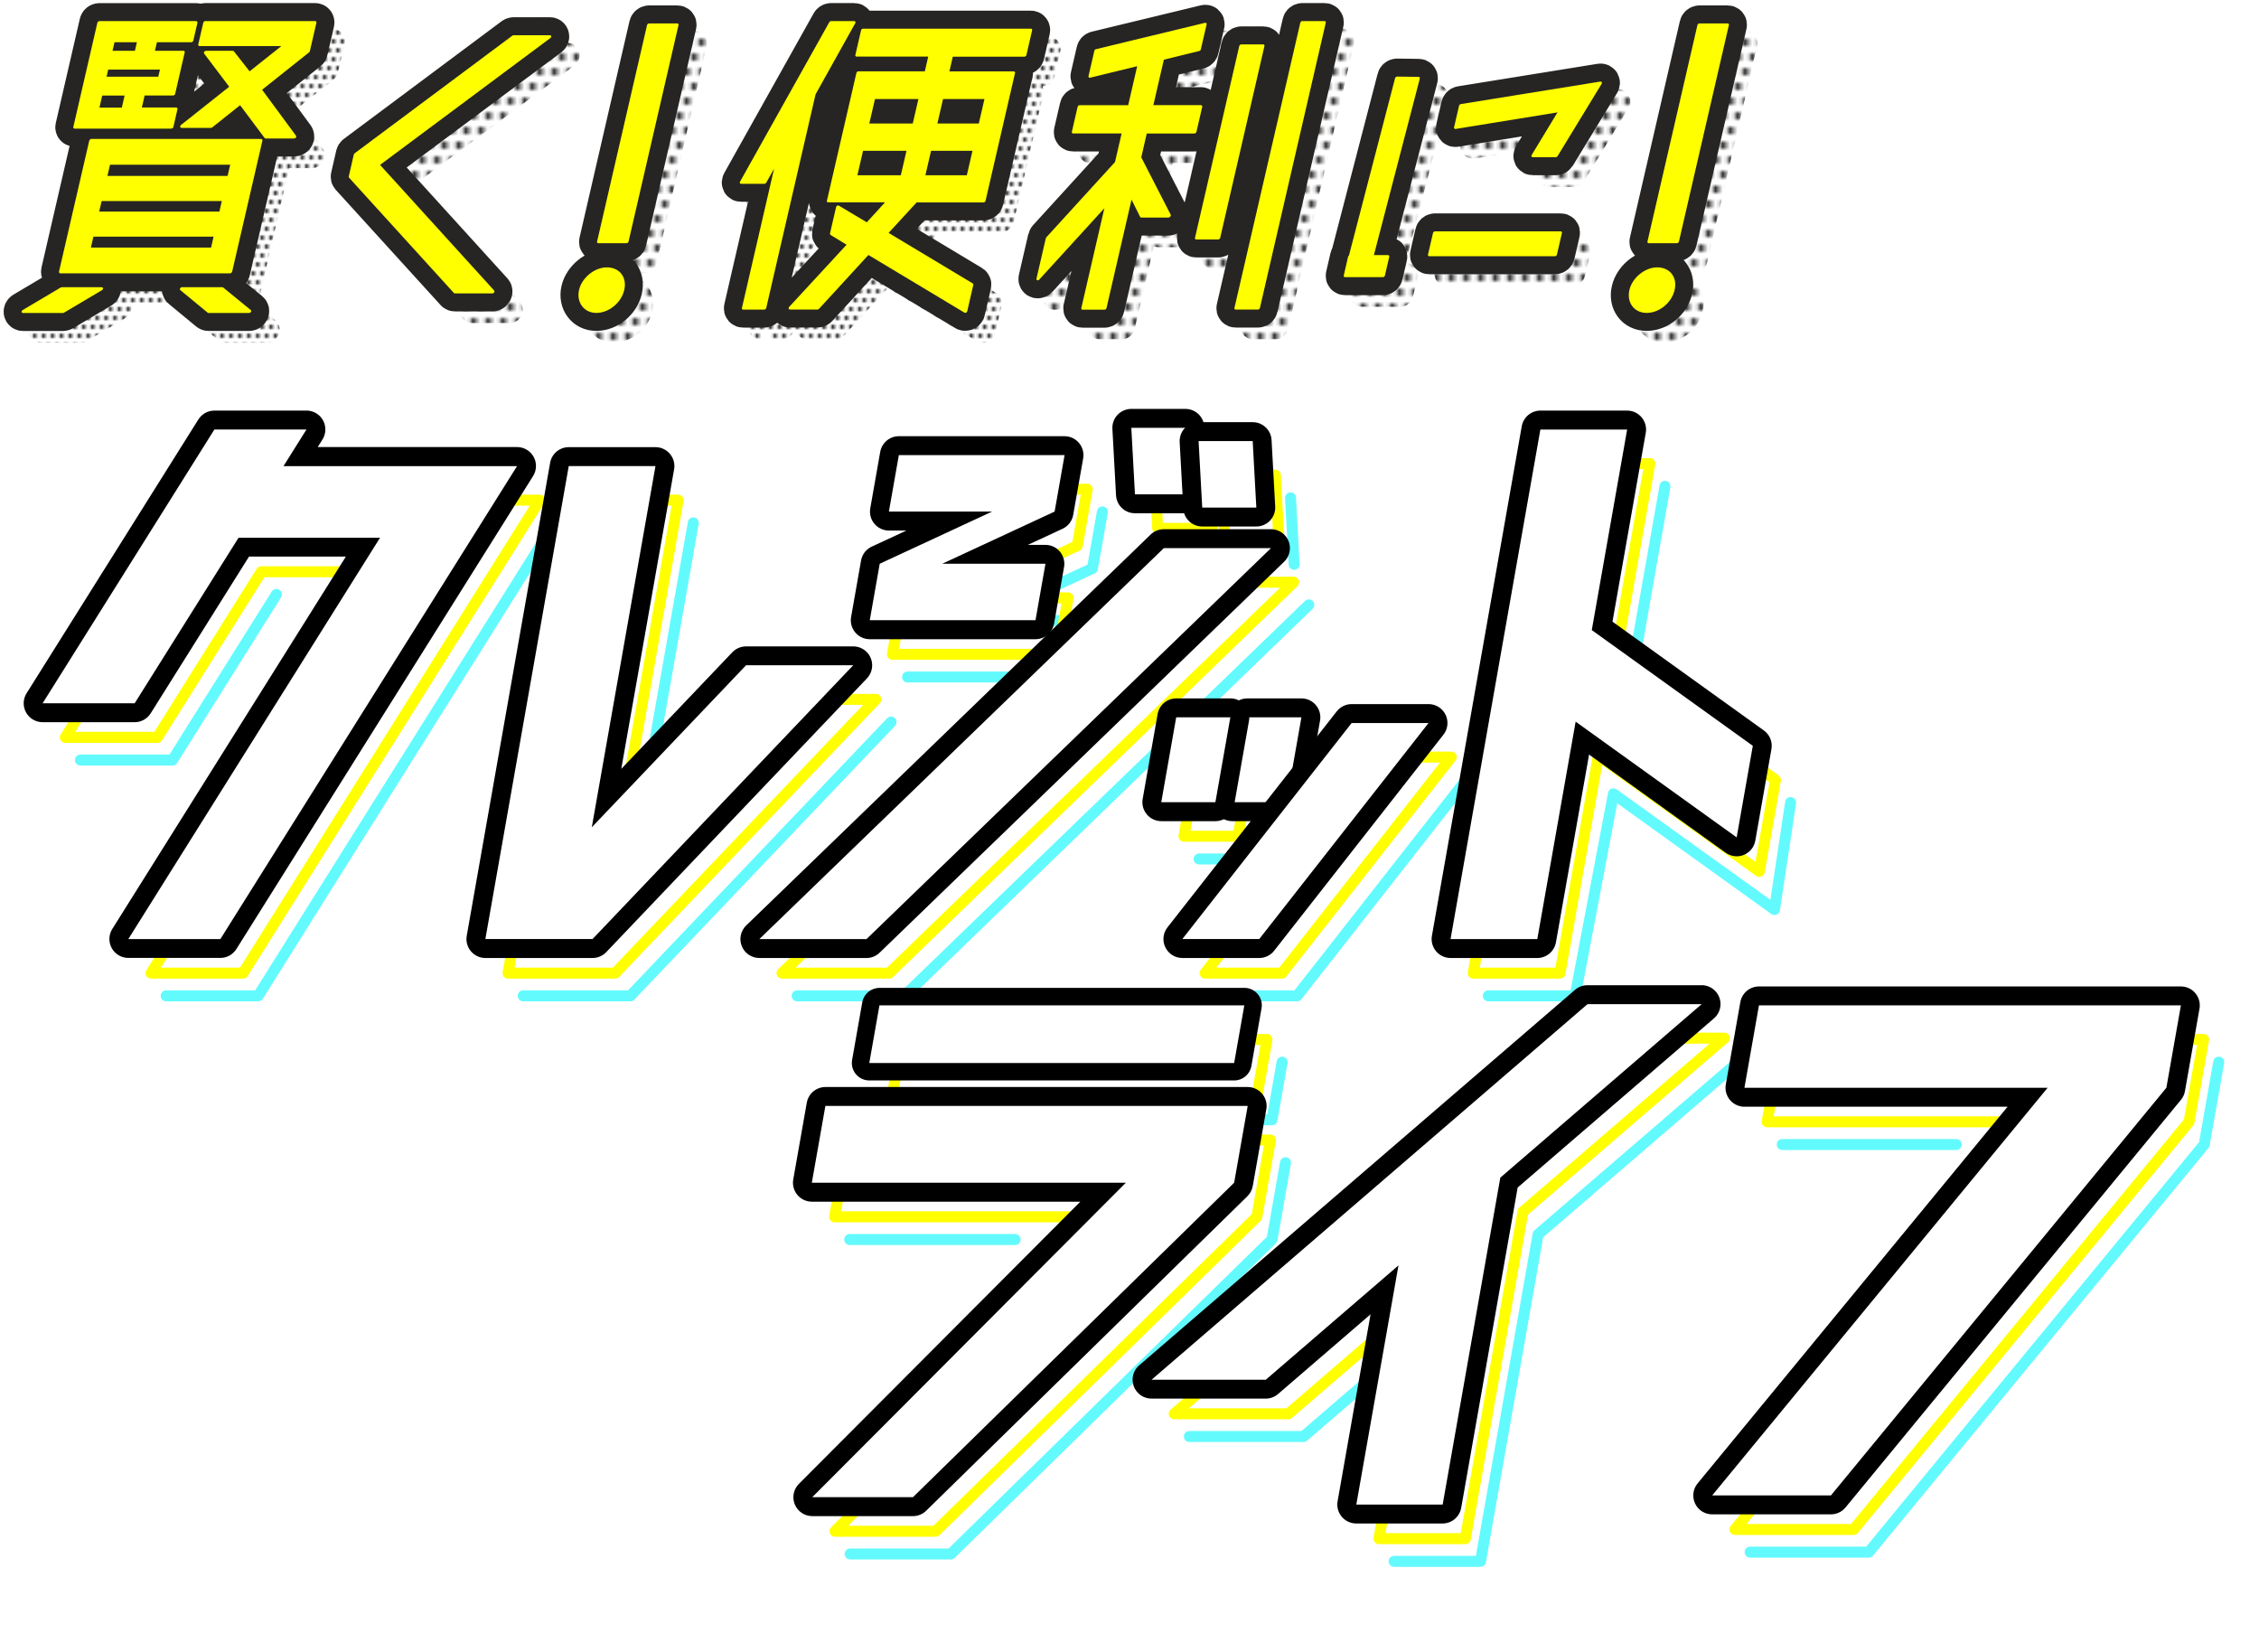 <?xml version="1.0" encoding="UTF-8"?><svg id="_レイヤー_1" xmlns="http://www.w3.org/2000/svg" xmlns:xlink="http://www.w3.org/1999/xlink" viewBox="0 0 547 400"><defs><style>.cls-1,.cls-2,.cls-3,.cls-4,.cls-5,.cls-6,.cls-7,.cls-8,.cls-9,.cls-10,.cls-11,.cls-12,.cls-13,.cls-14,.cls-15,.cls-16{stroke-width:0px;}.cls-1,.cls-17,.cls-18,.cls-19,.cls-20{fill:none;}.cls-2{fill:url(#_新規パターン);}.cls-3{fill:#ff0;}.cls-17{stroke:#ff0;}.cls-17,.cls-18,.cls-19,.cls-20{stroke-linecap:round;stroke-linejoin:round;}.cls-17,.cls-19{stroke-width:2.66px;}.cls-4{fill:url(#_新規パターン-11);}.cls-5{fill:url(#_新規パターン-12);}.cls-6{fill:url(#_新規パターン-10);}.cls-7{fill:url(#_新規パターン-8);}.cls-8{fill:url(#_新規パターン-6);}.cls-9{fill:url(#_新規パターン-3);}.cls-10{fill:url(#_新規パターン-2);}.cls-11{fill:url(#_新規パターン-9);}.cls-12{fill:url(#_新規パターン-7);}.cls-13{fill:url(#_新規パターン-4);}.cls-14{fill:url(#_新規パターン-5);}.cls-18{stroke:#262524;stroke-width:8.71px;}.cls-15{fill:#000;}.cls-19{stroke:#63fafe;}.cls-20{stroke:#252525;stroke-dasharray:0 0 0 4;stroke-width:2px;}.cls-16{fill:#fff;}</style><pattern id="_新規パターン" x="0" y="0" width="684" height="40" patternTransform="translate(-5538.85 -4005.43) scale(.54)" patternUnits="userSpaceOnUse" viewBox="0 0 684 40"><rect class="cls-1" width="684" height="40"/><line class="cls-20" x1="344.66" y1="40" x2="1023.34" y2="40"/><line class="cls-20" x1="-339.34" y1="40" x2="339.34" y2="40"/><line class="cls-20" x1="2.66" y1="36" x2="681.34" y2="36"/><line class="cls-20" x1="344.66" y1="32" x2="1023.34" y2="32"/><line class="cls-20" x1="-339.34" y1="32" x2="339.34" y2="32"/><line class="cls-20" x1="2.66" y1="28" x2="681.34" y2="28"/><line class="cls-20" x1="344.66" y1="24" x2="1023.34" y2="24"/><line class="cls-20" x1="-339.34" y1="24" x2="339.34" y2="24"/><line class="cls-20" x1="2.66" y1="20" x2="681.34" y2="20"/><line class="cls-20" x1="344.66" y1="16" x2="1023.34" y2="16"/><line class="cls-20" x1="-339.34" y1="16" x2="339.34" y2="16"/><line class="cls-20" x1="2.66" y1="12" x2="681.34" y2="12"/><line class="cls-20" x1="344.66" y1="8" x2="1023.34" y2="8"/><line class="cls-20" x1="-339.34" y1="8" x2="339.34" y2="8"/><line class="cls-20" x1="2.66" y1="4" x2="681.34" y2="4"/><line class="cls-20" x1="344.66" y1="0" x2="1023.34" y2="0"/><line class="cls-20" x1="-339.34" y1="0" x2="339.34" y2="0"/></pattern><pattern id="_新規パターン-2" patternTransform="translate(-2794.38 -1310.52) scale(.89)" xlink:href="#_新規パターン"/><pattern id="_新規パターン-3" patternTransform="translate(-2794.38 -1310.52) scale(.89)" xlink:href="#_新規パターン"/><pattern id="_新規パターン-4" patternTransform="translate(-2794.38 -1310.52) scale(.89)" xlink:href="#_新規パターン"/><pattern id="_新規パターン-5" patternTransform="translate(-2794.38 -1310.52) scale(.89)" xlink:href="#_新規パターン"/><pattern id="_新規パターン-6" patternTransform="translate(-2794.38 -1310.52) scale(.89)" xlink:href="#_新規パターン"/><pattern id="_新規パターン-7" patternTransform="translate(-2794.38 -1310.52) scale(.89)" xlink:href="#_新規パターン"/><pattern id="_新規パターン-8" patternTransform="translate(-2794.38 -1310.52) scale(.89)" xlink:href="#_新規パターン"/><pattern id="_新規パターン-9" patternTransform="translate(-2794.38 -1310.52) scale(.89)" xlink:href="#_新規パターン"/><pattern id="_新規パターン-10" patternTransform="translate(-2794.38 -1310.52) scale(.89)" xlink:href="#_新規パターン"/><pattern id="_新規パターン-11" patternTransform="translate(-2794.38 -1310.52) scale(.89)" xlink:href="#_新規パターン"/><pattern id="_新規パターン-12" patternTransform="translate(-2794.38 -1310.52) scale(.89)" xlink:href="#_新規パターン"/></defs><path class="cls-2" d="M80.49,6.96h-26.55c-.4,0-.78.08-1.14.22-.35-.13-.72-.22-1.1-.22h-23.39c-1.47,0-2.78,1.03-3.1,2.46l-5.83,25.27c-.21.9,0,1.82.56,2.53.57.71,1.43,1.12,2.36,1.12h.85l-7.22,31.29c-.21.93,0,1.88.57,2.61.04.06.1.1.15.15l-8.28,4.91c-1.08.64-1.68,1.84-1.54,3.05.18,1.49,1.46,2.61,2.98,2.61h9.66c.57,0,1.13-.15,1.62-.45l9.19-5.45c1.08-.64,1.68-1.84,1.54-3.05-.03-.23-.09-.44-.16-.65h13.71c-.51,1.21-.2,2.62.83,3.46l6.6,5.45c.54.44,1.22.69,1.93.69h9.81c1.13,0,2.19-.61,2.76-1.59.75-1.29.47-2.91-.67-3.84l-5.44-4.44c.91-.4,1.63-1.22,1.87-2.25l6.95-30.11h5.42c1.05,0,2.04-.52,2.64-1.4.74-1.08.73-2.49-.03-3.52l-6.68-9.06,9.36-7.46c.56-.45.96-1.07,1.12-1.76l1.59-6.89c.21-.9,0-1.82-.57-2.54-.57-.71-1.43-1.12-2.35-1.12ZM49.22,29.03c-.1-.13-.21-.24-.32-.35.14-.25.25-.53.32-.83l2.1-9.1c.06.1.11.21.18.31l4.52,5.98-6.29,4.99c-.11-.36-.27-.7-.51-1.01ZM61.86,33.77l1.29,1.73h-3.46l2.17-1.73Z"/><path class="cls-10" d="M137.38,10.38h-8.8c-.67,0-1.33.22-1.88.63l-38.2,28.49c-.61.45-1.03,1.1-1.2,1.83l-1.22,5.3c-.22.96.04,1.97.69,2.68l25.39,27.92c.56.61,1.36.97,2.2.97h9.08c1.09,0,2.12-.59,2.7-1.53.71-1.17.58-2.62-.31-3.61l-25.65-28.23,38.9-28.97c.94-.7,1.42-1.84,1.24-2.97-.22-1.45-1.46-2.51-2.94-2.51Z"/><path class="cls-9" d="M168.21,7.52h-6.83c-1.45,0-2.75,1.03-3.08,2.46l-12.1,52.43c-.21.9,0,1.82.56,2.54.56.71,1.41,1.12,2.33,1.12h6.83c1.45,0,2.75-1.03,3.08-2.46l12.1-52.43c.21-.9,0-1.82-.56-2.54-.56-.71-1.41-1.12-2.33-1.12Z"/><path class="cls-13" d="M151.16,66.59c-4.18,0-8.37,3.38-9.32,7.53-.53,2.3-.07,4.59,1.27,6.27,1.29,1.62,3.3,2.55,5.51,2.55,4.33,0,8.34-3.28,9.35-7.62.52-2.26.06-4.51-1.26-6.17-1.29-1.63-3.31-2.56-5.54-2.56Z"/><path class="cls-14" d="M405.49,66.59c-4.18,0-8.37,3.38-9.32,7.53-.53,2.3-.07,4.59,1.27,6.27,1.29,1.62,3.3,2.55,5.51,2.55,4.32,0,8.34-3.28,9.35-7.62.52-2.26.06-4.51-1.26-6.17-1.29-1.63-3.31-2.56-5.54-2.56Z"/><path class="cls-8" d="M424.88,8.63c-.56-.71-1.41-1.12-2.33-1.12h-6.83c-1.45,0-2.75,1.03-3.08,2.45l-12.1,52.43c-.21.9,0,1.82.56,2.54.56.71,1.41,1.12,2.33,1.12h6.83c1.45,0,2.75-1.03,3.08-2.45l12.1-52.43c.21-.9,0-1.82-.56-2.54Z"/><path class="cls-2" d="M252.41,20.9c1.39-.06,2.62-1.08,2.93-2.45l1.38-5.98c.21-.9,0-1.82-.56-2.54-.56-.71-1.41-1.12-2.33-1.12h-40.03c-.03-.07-.04-.14-.07-.21-.5-1.02-1.52-1.65-2.67-1.65h-5.59c-1.14,0-2.19.62-2.76,1.63l-21.62,38.62c-.49.88-.53,1.94-.09,2.83.5,1.02,1.52,1.65,2.67,1.65h3.8l-6.19,26.81c-.21.9,0,1.82.56,2.54.56.71,1.41,1.12,2.33,1.12h5.1c1.45,0,2.75-1.03,3.08-2.46l.17-.72c-.03.35,0,.71.11,1.06.37,1.27,1.52,2.12,2.85,2.12h6.7c.87,0,1.72-.38,2.32-1.03l10.49-11.44,21.41,12.86c.46.28,1,.42,1.54.42.5,0,1.01-.13,1.46-.36.82-.44,1.41-1.2,1.62-2.09l1.47-6.38c.29-1.27-.25-2.57-1.35-3.23l-17.58-10.56,3.79-4.12h15.03c1.45,0,2.75-1.03,3.08-2.46l7.14-30.94c.15-.65.08-1.32-.18-1.91ZM218.06,31.76l.14-.6h5.06l-.14.6h-5.06ZM220.37,43.68l-.14.6h-5.06l.14-.6h5.06ZM236.36,43.68l-.14.6h-4.57l.14-.6h4.57ZM239.25,31.16l-.14.6h-4.57l.14-.6h4.57ZM192.73,78.02l11.47-49.69,4.92-8.83c.06.09.11.2.18.28.13.16.27.3.42.43-.35.39-.61.87-.73,1.4l-7.14,30.94c-.21.9,0,1.82.56,2.54.33.41.75.72,1.22.91l-1.03,4.47c-.29,1.26.24,2.55,1.33,3.21l1.12.68-11.71,12.69c-.26.29-.47.61-.61.96Z"/><path class="cls-12" d="M327.27,8.07c-.56-.71-1.41-1.12-2.33-1.12h-5.38c-1.45,0-2.75,1.03-3.08,2.46l-15.95,69.07c-.21.9,0,1.82.56,2.54.56.71,1.41,1.12,2.33,1.12h5.38c1.45,0,2.75-1.03,3.08-2.45l15.95-69.07c.21-.9,0-1.82-.56-2.54Z"/><path class="cls-7" d="M283.39,42.25l.64-2.77h9.43c1.45,0,2.75-1.03,3.08-2.46l1.4-6.06c.21-.9,0-1.82-.56-2.54-.56-.71-1.41-1.12-2.33-1.12h-8.2l1.42-6.16,6.98-1.71c1.15-.28,2.07-1.21,2.34-2.36l1.4-6.06c.24-1.03-.08-2.12-.84-2.84-.55-.52-1.28-.81-2.05-.81-.24,0-.48.03-.72.09l-26.4,6.38c-1.16.28-2.08,1.21-2.35,2.37l-1.42,6.14c-.24,1.04.09,2.13.85,2.85.55.52,1.27.8,2.04.8.25,0,.49-.03.74-.09l7.19-1.76-.73,3.17h-9.64c-1.45,0-2.75,1.03-3.08,2.45l-1.4,6.06c-.21.9,0,1.82.56,2.54.56.71,1.41,1.12,2.33,1.12h8.41l-.69,2.98-16.17,17.72c-.37.4-.62.89-.75,1.41l-2.26,9.78c-.35,1.51.49,3.01,1.94,3.5.31.1.63.15.95.15.88,0,1.73-.38,2.33-1.04l8.93-9.79-3.3,14.28c-.21.9,0,1.82.56,2.54.56.71,1.41,1.12,2.33,1.12h5.31c1.45,0,2.75-1.03,3.08-2.45l4.64-20.09c.37.16.78.25,1.2.25h6.56c.78,0,1.53-.29,2.12-.83l.09-.08c1.04-.95,1.33-2.46.71-3.68l-6.68-13.01Z"/><path class="cls-11" d="M302.26,62.72l10.72-46.45c.21-.9,0-1.82-.56-2.54-.56-.71-1.41-1.12-2.33-1.12h-5.31c-1.45,0-2.75,1.03-3.08,2.45l-10.72,46.45c-.21.9,0,1.82.56,2.54.56.71,1.41,1.12,2.33,1.12h5.31c1.45,0,2.75-1.03,3.08-2.45Z"/><path class="cls-6" d="M391.79,21.6c-.16,0-.32.01-.48.04l-33.8,5.45c-1.26.2-2.3,1.17-2.59,2.41l-1.21,5.24c-.23.99.05,2.01.74,2.73.56.58,1.34.92,2.16.92.16,0,.33-.01.49-.04l19-3.08-3.27,5.39c-.53.88-.6,1.94-.18,2.85.48,1.05,1.54,1.72,2.7,1.72h5.59c1.09,0,2.12-.59,2.7-1.53l10.68-17.52c.59-.97.61-2.17.04-3.13-.53-.89-1.51-1.45-2.56-1.45Z"/><path class="cls-4" d="M340.34,63.62l10.26-39.43c.23-.88.06-1.79-.47-2.52-.54-.75-1.43-1.21-2.37-1.22l-5.22-.07h-.02s-.02,0-.02,0h0c-1.41,0-2.7,1-3.06,2.37l-11.03,42.4c-.17.28-.29.59-.37.91l-1.05,4.55c-.21.9,0,1.82.56,2.54.56.71,1.41,1.12,2.33,1.12h9.18c1.45,0,2.75-1.03,3.08-2.46l1.05-4.55c.21-.9,0-1.83-.56-2.54-.56-.7-1.39-1.11-2.3-1.11Z"/><path class="cls-5" d="M382.12,57.87h-30.43c-1.45,0-2.75,1.03-3.08,2.45l-1.21,5.24c-.21.9,0,1.82.56,2.54.56.71,1.41,1.11,2.33,1.11h30.43c1.45,0,2.75-1.03,3.08-2.46l1.21-5.23c.21-.9,0-1.82-.56-2.54-.56-.71-1.41-1.12-2.33-1.12Z"/><path class="cls-18" d="M71.67,32.86c.09.12.08.29-.02.44-.1.15-.28.24-.44.24h-6.85c-.12,0-.22-.05-.28-.13l-5.94-7.94-6.74,5.37c-.1.08-.22.12-.33.12h-7.11c-.17,0-.3-.1-.33-.25-.03-.15.04-.32.19-.44l11.68-9.27-6.06-8.02c-.09-.12-.08-.29.02-.44.1-.15.28-.24.44-.24h6.46c.12,0,.22.05.28.13l3.8,4.84,7.69-6.11h-19.79c-.23,0-.38-.18-.33-.41l1.21-5.24c.05-.22.28-.41.52-.41h26.55c.23,0,.38.18.33.41l-1.59,6.89c-.02.11-.09.21-.19.28l-11.37,9.05,8.2,11.12ZM17.75,30.77l5.83-25.27c.05-.22.28-.39.51-.39h23.39c.23,0,.38.18.33.39l-1,4.33c-.05.22-.28.39-.51.39h-8.3l-.48,2.07h6.88c.23,0,.38.18.33.39l-2.32,10.05c-.05.22-.28.39-.51.39h-6.88l-.67,2.91h8.3c.23,0,.38.18.33.39l-1,4.33c-.05.22-.28.39-.51.39h-23.39c-.23,0-.38-.18-.33-.39ZM24.75,23.14l-.67,2.91h5.42l.67-2.91h-5.42ZM32.67,12.29l.48-2.07h-5.42l-.48,2.07h5.42ZM26.2,16.85l-.4,1.72h12.53l.4-1.72h-12.53ZM22.12,33.64h41.1c.23,0,.37.21.31.47l-7.3,31.6c-.06.26-.3.47-.53.47H14.61c-.23,0-.37-.21-.31-.47l7.3-31.6c.06-.26.3-.47.53-.47ZM22.62,57.3l-.61,2.63h29.1l.61-2.63h-29.1ZM24.61,48.68l-.59,2.55h29.1l.59-2.55h-29.1ZM26.64,39.88l-.63,2.71h29.1l.63-2.71h-29.1ZM24.61,69.54h-9.66c-.09,0-.18.03-.27.08l-9.19,5.45c-.17.1-.27.28-.25.44.02.16.16.27.34.27h9.66c.09,0,.18-.03.27-.08l9.19-5.45c.17-.1.27-.28.25-.44-.02-.16-.16-.27-.34-.27ZM54.04,69.61c-.06-.05-.14-.08-.23-.08h-9.73c-.18,0-.37.11-.46.27-.09.16-.08.34.05.44l6.6,5.45c.06.05.14.08.23.08h9.81c.18,0,.37-.11.46-.27.09-.16.07-.34-.05-.44l-6.68-5.45ZM92.02,39.93l41.25-30.72c.15-.11.23-.28.2-.43s-.15-.25-.31-.25h-8.8c-.1,0-.2.04-.29.1l-38.2,28.49c-.1.07-.17.18-.2.29l-1.22,5.31c-.03.11,0,.22.07.3l25.39,27.92c.06.06.14.1.24.1h9.08c.16,0,.33-.1.43-.26.09-.15.09-.33,0-.44l-27.62-30.4ZM144.88,58.88h6.83c.22,0,.44-.18.49-.39l12.1-52.43c.05-.22-.09-.39-.3-.39h-6.83c-.22,0-.44.18-.49.39l-12.1,52.43c-.05.22.09.39.3.39ZM146.94,64.73c-2.97,0-6.05,2.51-6.73,5.47s1.17,5.56,4.19,5.56,6.04-2.44,6.76-5.56-1.19-5.47-4.21-5.47ZM401.28,64.73c-2.97,0-6.05,2.51-6.73,5.47-.71,3.07,1.17,5.56,4.19,5.56s6.04-2.44,6.76-5.56-1.19-5.47-4.21-5.47ZM399.22,58.88h6.83c.22,0,.44-.18.49-.39l12.1-52.43c.05-.22-.09-.39-.3-.39h-6.83c-.22,0-.44.18-.49.39l-12.1,52.43c-.05.22.09.39.3.39ZM249.92,7.35l-1.38,5.98c-.05.22-.27.39-.49.39h-17.34l-.82,3.57h15.59c.22,0,.35.18.3.39l-7.14,30.94c-.05.22-.27.39-.49.39h-16.2l-6.78,7.38,20.38,12.23c.11.07.16.2.13.35l-1.47,6.38c-.03.14-.13.27-.27.34-.07.04-.15.06-.22.06-.06,0-.12-.02-.17-.05l-23.27-13.97-11.96,13.04c-.1.11-.23.17-.36.17h-6.7c-.15,0-.26-.08-.3-.21-.04-.13,0-.29.12-.41l13.91-15.07-3.88-2.38c-.11-.07-.16-.2-.13-.35l1.47-6.38c.03-.14.13-.27.27-.34.07-.04.15-.06.22-.06.06,0,.12.01.17.04l6.78,4.04,4.41-4.83h-13.77c-.22,0-.35-.18-.3-.39l7.14-30.94c.05-.22.27-.39.49-.39h16.08l.82-3.57h-17.34c-.22,0-.35-.18-.3-.39l1.38-5.98c.05-.22.27-.39.49-.39h40.63c.22,0,.35.18.3.39ZM225.45,36.51l-1.37,5.92h10.03l1.37-5.92h-10.03ZM228.35,23.98l-1.37,5.92h10.03l1.37-5.92h-10.03ZM221.02,29.9l1.37-5.92h-10.52l-1.37,5.92h10.52ZM208.98,36.51l-1.37,5.92h10.52l1.37-5.92h-10.52ZM207.12,5.26c-.05-.1-.16-.16-.28-.16h-5.59c-.17,0-.35.11-.44.27l-21.62,38.62c-.07.12-.08.25-.03.35s.16.16.28.16h5.66c.17,0,.35-.11.44-.27l1.9-3.39-7.79,33.73c-.05.22.09.39.3.39h5.1c.22,0,.44-.18.49-.39l11.94-51.72,9.61-17.23c.07-.12.08-.25.03-.35ZM320.73,5.1h-5.38c-.22,0-.44.18-.49.39l-15.95,69.07c-.05.22.09.39.3.39h5.38c.22,0,.44-.18.49-.39l15.95-69.07c.05-.22-.09-.39-.3-.39ZM290.82,25.46h-11.54l2.54-11.01,8.57-2.1c.18-.05.34-.2.38-.38l1.4-6.06c.03-.12,0-.24-.08-.31-.06-.05-.14-.08-.22-.08-.03,0-.07,0-.1.01l-26.4,6.38c-.18.04-.34.2-.38.38l-1.42,6.14c-.03.12,0,.24.08.31.06.05.14.08.22.08.03,0,.07,0,.1-.01l11.39-2.78-2.18,9.44h-11.75c-.22,0-.44.18-.49.39l-1.4,6.06c-.05.22.09.39.3.39h11.75l-1.6,6.92-16.64,18.24c-.06.07-.1.14-.12.22l-2.26,9.78c-.04.17.04.33.19.38.04.01.07.02.11.02.13,0,.27-.06.37-.17l15.77-17.28-5.58,24.17c-.05.22.09.39.3.39h5.31c.22,0,.44-.18.49-.39l6.06-26.26,2.09,4.19c.05.1.16.16.28.16h6.56c.11,0,.23-.05.33-.14l.09-.08c.15-.14.21-.35.13-.49l-7.12-13.87,1.33-5.78h11.54c.22,0,.44-.18.49-.39l1.4-6.06c.05-.22-.09-.39-.3-.39ZM305.88,10.75h-5.31c-.22,0-.44.18-.49.39l-10.72,46.45c-.05.22.09.39.3.39h5.31c.22,0,.44-.18.49-.39l10.72-46.45c.05-.22-.09-.39-.3-.39ZM387.58,19.75s-.04,0-.07,0l-33.79,5.45c-.2.03-.37.2-.42.39l-1.21,5.24c-.03.12,0,.23.07.3.06.06.14.09.23.09.02,0,.04,0,.07,0l24.68-4.01-6.26,10.32c-.07.12-.09.26-.04.36.05.11.16.17.29.17h5.59c.16,0,.33-.1.43-.25l10.68-17.52c.08-.13.09-.28.03-.39-.05-.09-.15-.14-.27-.14ZM336.09,61.76h-3.41l11.12-42.75c.03-.11.01-.21-.04-.28-.06-.08-.15-.12-.25-.12l-5.22-.07h0c-.21,0-.43.17-.48.38l-11.17,42.94c-.1.07-.18.18-.21.3l-1.05,4.55c-.05.22.09.39.3.39h9.18c.22,0,.44-.18.49-.39l1.05-4.55c.05-.22-.09-.39-.3-.39ZM377.91,56.02h-30.43c-.22,0-.44.18-.49.39l-1.21,5.24c-.05.22.09.39.3.39h30.43c.22,0,.44-.18.49-.39l1.21-5.24c.05-.22-.09-.39-.3-.39Z"/><path class="cls-3" d="M71.67,32.86c.09.12.08.29-.02.44-.1.15-.28.24-.44.24h-6.85c-.12,0-.22-.05-.28-.13l-5.94-7.94-6.74,5.37c-.1.08-.22.12-.33.12h-7.11c-.17,0-.3-.1-.33-.25-.03-.15.04-.32.19-.44l11.68-9.27-6.06-8.02c-.09-.12-.08-.29.02-.44.1-.15.28-.24.44-.24h6.46c.12,0,.22.05.28.13l3.8,4.84,7.69-6.11h-19.79c-.23,0-.38-.18-.33-.41l1.21-5.24c.05-.22.28-.41.52-.41h26.55c.23,0,.38.18.33.41l-1.59,6.89c-.02.11-.09.21-.19.28l-11.37,9.05,8.2,11.12ZM17.75,30.77l5.83-25.27c.05-.22.28-.39.51-.39h23.39c.23,0,.38.18.33.39l-1,4.33c-.05.22-.28.39-.51.39h-8.3l-.48,2.07h6.88c.23,0,.38.18.33.39l-2.32,10.05c-.05.22-.28.39-.51.39h-6.88l-.67,2.91h8.3c.23,0,.38.18.33.39l-1,4.33c-.05.22-.28.39-.51.39h-23.39c-.23,0-.38-.18-.33-.39ZM24.75,23.14l-.67,2.91h5.42l.67-2.91h-5.42ZM32.67,12.29l.48-2.07h-5.42l-.48,2.07h5.42ZM26.2,16.85l-.4,1.72h12.53l.4-1.72h-12.53ZM22.12,33.64h41.1c.23,0,.37.21.31.47l-7.3,31.6c-.06.26-.3.47-.53.47H14.61c-.23,0-.37-.21-.31-.47l7.3-31.6c.06-.26.3-.47.53-.47ZM22.62,57.3l-.61,2.63h29.1l.61-2.63h-29.1ZM24.61,48.68l-.59,2.55h29.1l.59-2.55h-29.1ZM26.64,39.88l-.63,2.71h29.1l.63-2.71h-29.1ZM24.61,69.54h-9.66c-.09,0-.18.03-.27.08l-9.19,5.45c-.17.1-.27.28-.25.44.02.16.16.27.34.27h9.66c.09,0,.18-.03.27-.08l9.19-5.45c.17-.1.27-.28.25-.44-.02-.16-.16-.27-.34-.27ZM54.04,69.61c-.06-.05-.14-.08-.23-.08h-9.73c-.18,0-.37.11-.46.27-.09.16-.08.34.05.44l6.6,5.45c.06.05.14.08.23.08h9.81c.18,0,.37-.11.46-.27.09-.16.07-.34-.05-.44l-6.68-5.45ZM92.02,39.93l41.25-30.72c.15-.11.23-.28.2-.43s-.15-.25-.31-.25h-8.8c-.1,0-.2.04-.29.1l-38.2,28.49c-.1.07-.17.18-.2.29l-1.22,5.31c-.03.11,0,.22.07.3l25.39,27.92c.06.06.14.1.24.1h9.08c.16,0,.33-.1.43-.26.09-.15.09-.33,0-.44l-27.62-30.4ZM144.88,58.88h6.83c.22,0,.44-.18.49-.39l12.1-52.43c.05-.22-.09-.39-.3-.39h-6.83c-.22,0-.44.18-.49.39l-12.1,52.43c-.05.22.09.39.3.39ZM146.94,64.73c-2.97,0-6.05,2.51-6.73,5.47s1.17,5.56,4.19,5.56,6.04-2.44,6.76-5.56-1.19-5.47-4.21-5.47ZM401.28,64.73c-2.97,0-6.05,2.51-6.73,5.47-.71,3.07,1.17,5.56,4.19,5.56s6.04-2.44,6.76-5.56-1.19-5.47-4.21-5.47ZM399.22,58.88h6.83c.22,0,.44-.18.49-.39l12.1-52.43c.05-.22-.09-.39-.3-.39h-6.83c-.22,0-.44.18-.49.39l-12.1,52.43c-.05.22.09.39.3.39ZM249.92,7.35l-1.38,5.98c-.05.22-.27.39-.49.39h-17.34l-.82,3.57h15.59c.22,0,.35.18.3.39l-7.14,30.94c-.05.22-.27.39-.49.39h-16.2l-6.78,7.38,20.38,12.23c.11.07.16.2.13.35l-1.47,6.38c-.03.14-.13.27-.27.34-.07.04-.15.06-.22.06-.06,0-.12-.02-.17-.05l-23.27-13.97-11.96,13.04c-.1.11-.23.17-.36.17h-6.7c-.15,0-.26-.08-.3-.21-.04-.13,0-.29.12-.41l13.91-15.07-3.88-2.38c-.11-.07-.16-.2-.13-.35l1.47-6.38c.03-.14.13-.27.27-.34.07-.04.15-.06.22-.06.06,0,.12.01.17.04l6.78,4.04,4.41-4.83h-13.77c-.22,0-.35-.18-.3-.39l7.14-30.94c.05-.22.27-.39.49-.39h16.08l.82-3.57h-17.34c-.22,0-.35-.18-.3-.39l1.38-5.98c.05-.22.27-.39.49-.39h40.63c.22,0,.35.18.3.39ZM225.45,36.51l-1.37,5.92h10.03l1.37-5.92h-10.03ZM228.35,23.98l-1.37,5.92h10.03l1.37-5.92h-10.03ZM221.02,29.9l1.37-5.92h-10.52l-1.37,5.92h10.52ZM208.98,36.51l-1.37,5.92h10.52l1.37-5.92h-10.52ZM207.12,5.26c-.05-.1-.16-.16-.28-.16h-5.59c-.17,0-.35.11-.44.27l-21.62,38.62c-.07.12-.08.25-.03.35s.16.16.28.16h5.66c.17,0,.35-.11.44-.27l1.9-3.39-7.79,33.73c-.05.22.09.39.3.39h5.1c.22,0,.44-.18.49-.39l11.94-51.72,9.61-17.23c.07-.12.08-.25.03-.35ZM320.73,5.1h-5.38c-.22,0-.44.18-.49.39l-15.95,69.07c-.05.22.09.39.3.39h5.38c.22,0,.44-.18.49-.39l15.95-69.07c.05-.22-.09-.39-.3-.39ZM290.82,25.46h-11.54l2.54-11.01,8.57-2.1c.18-.05.34-.2.38-.38l1.4-6.06c.03-.12,0-.24-.08-.31-.06-.05-.14-.08-.22-.08-.03,0-.07,0-.1.01l-26.4,6.38c-.18.04-.34.2-.38.38l-1.42,6.14c-.03.12,0,.24.08.31.06.05.14.08.22.08.03,0,.07,0,.1-.01l11.39-2.78-2.18,9.44h-11.75c-.22,0-.44.18-.49.39l-1.4,6.06c-.05.22.09.39.3.39h11.75l-1.6,6.92-16.64,18.24c-.06.07-.1.14-.12.22l-2.26,9.78c-.04.17.04.33.19.38.04.01.07.02.11.02.13,0,.27-.06.37-.17l15.77-17.28-5.58,24.17c-.05.22.09.39.3.39h5.31c.22,0,.44-.18.49-.39l6.06-26.26,2.09,4.19c.05.1.16.16.28.16h6.56c.11,0,.23-.05.33-.14l.09-.08c.15-.14.21-.35.13-.49l-7.12-13.87,1.33-5.78h11.54c.22,0,.44-.18.49-.39l1.4-6.06c.05-.22-.09-.39-.3-.39ZM305.88,10.75h-5.31c-.22,0-.44.18-.49.39l-10.72,46.45c-.05.22.09.39.3.39h5.31c.22,0,.44-.18.49-.39l10.72-46.45c.05-.22-.09-.39-.3-.39ZM387.58,19.75s-.04,0-.07,0l-33.79,5.45c-.2.03-.37.2-.42.39l-1.21,5.24c-.03.12,0,.23.07.3.06.06.14.09.23.09.02,0,.04,0,.07,0l24.68-4.01-6.26,10.32c-.07.12-.09.26-.04.36.05.11.16.17.29.17h5.59c.16,0,.33-.1.43-.25l10.68-17.52c.08-.13.09-.28.03-.39-.05-.09-.15-.14-.27-.14ZM336.09,61.76h-3.41l11.12-42.75c.03-.11.01-.21-.04-.28-.06-.08-.15-.12-.25-.12l-5.22-.07h0c-.21,0-.43.17-.48.38l-11.17,42.94c-.1.07-.18.18-.21.3l-1.05,4.55c-.05.22.09.39.3.39h9.18c.22,0,.44-.18.49-.39l1.05-4.55c.05-.22-.09-.39-.3-.39ZM377.91,56.02h-30.43c-.22,0-.44.18-.49.39l-1.21,5.24c-.05.22.09.39.3.39h30.43c.22,0,.44-.18.49-.39l1.21-5.24c.05-.22-.09-.39-.3-.39Z"/><polyline class="cls-19" points="19.48 184.02 41.77 184.02 66.93 143.92"/><polyline class="cls-19" points="40.23 241.1 62.52 241.1 134.36 126.59"/><polyline class="cls-19" points="337.57 378.02 358.49 378.02 372.44 298.86 421.21 256.85"/><polyline class="cls-19" points="287.99 347.79 315.65 347.79 347.78 320.1"/><line class="cls-19" x1="152.46" y1="214.04" x2="167.88" y2="126.59"/><polyline class="cls-19" points="126.69 241.1 147.69 241.1 152.64 241.1 215.76 174.82"/><polyline class="cls-19" points="193.03 241.1 218.98 241.1 316.92 146.45"/><polyline class="cls-19" points="219.65 271.12 308 271.12 310.46 257.16"/><polyline class="cls-19" points="205.86 376.23 230.24 376.23 308.01 300.1 311.28 281.51"/><line class="cls-19" x1="205.75" y1="300.1" x2="245.81" y2="300.1"/><polyline class="cls-19" points="423.77 375.79 452.51 375.79 533.74 277.1 537.25 257.16"/><line class="cls-19" x1="431.56" y1="277.1" x2="473.7" y2="277.1"/><line class="cls-19" x1="313.37" y1="136.63" x2="312.49" y2="120.54"/><polyline class="cls-19" points="219.76 163.91 259.89 163.91 262.3 150.24 237.31 150.24 264.53 137.61 266.94 123.94"/><polygon class="cls-19" points="324.29 187.41 311.18 187.41 307.55 207.96 320.66 207.96 324.29 187.41"/><polyline class="cls-19" points="290.35 207.96 303.46 207.96 307.09 187.41"/><line class="cls-19" x1="394.6" y1="166.29" x2="403.16" y2="117.74"/><polyline class="cls-19" points="360.39 241.1 381.41 241.1 390.69 192.19 429.68 220.21 433.58 194.31"/><polyline class="cls-19" points="295.47 241.1 314.09 241.1 355.07 188.8"/><polygon class="cls-17" points="108.41 121.09 74.14 121.09 79.7 112.24 57.41 112.24 15.82 178.52 38.11 178.52 63.27 138.43 97.53 138.43 36.57 235.6 58.85 235.6 130.69 121.09 108.41 121.09 108.41 121.09"/><polygon class="cls-17" points="284.33 342.29 311.99 342.29 344.12 314.61 333.91 372.52 354.82 372.52 368.78 293.36 417.54 251.35 389.88 251.35 284.33 342.29"/><polygon class="cls-17" points="186.15 169.32 148.79 208.54 164.21 121.09 143.21 121.09 123.02 235.6 144.02 235.6 148.97 235.6 212.1 169.32 186.15 169.32"/><polygon class="cls-17" points="189.36 235.6 215.31 235.6 313.25 140.96 287.3 140.96 189.36 235.6"/><polygon class="cls-17" points="215.98 265.62 304.33 265.62 306.79 251.66 218.45 251.66 215.98 265.62"/><polygon class="cls-17" points="307.62 276.01 205.37 276.01 202.09 294.6 278.13 294.6 202.19 370.73 226.57 370.73 304.34 294.6 307.62 276.01"/><polygon class="cls-17" points="431.42 251.66 427.9 271.6 501.32 271.6 420.1 370.3 448.85 370.3 530.07 271.6 533.59 251.66 431.42 251.66"/><polygon class="cls-17" points="293.42 127.93 292.54 111.83 279.44 111.83 280.32 127.93 293.42 127.93"/><polygon class="cls-17" points="309.7 131.14 308.82 115.04 295.73 115.04 296.6 131.14 309.7 131.14"/><polygon class="cls-17" points="258.63 144.74 233.65 144.74 260.86 132.11 263.27 118.44 223.14 118.44 220.73 132.11 245.72 132.11 218.51 144.74 216.1 158.41 256.22 158.41 258.63 144.74"/><polygon class="cls-17" points="320.62 181.91 307.51 181.91 303.89 202.46 317 202.46 320.62 181.91"/><polygon class="cls-17" points="290.31 181.91 286.69 202.46 299.8 202.46 303.42 181.91 290.31 181.91"/><polygon class="cls-17" points="387.02 182.96 426.01 210.98 429.92 188.82 390.93 160.79 399.49 112.24 378.48 112.24 356.73 235.6 377.74 235.6 387.02 182.96"/><polygon class="cls-17" points="310.42 235.6 351.41 183.3 332.79 183.3 291.8 235.6 310.42 235.6"/><path class="cls-16" d="M31.07,229.65c-.83,0-1.6-.45-2-1.18-.4-.73-.38-1.62.06-2.33l58.76-93.67h-28.86l-24.49,39.02c-.42.67-1.15,1.07-1.94,1.07H10.32c-.83,0-1.6-.45-2-1.18s-.38-1.62.06-2.33l41.59-66.28c.42-.67,1.15-1.07,1.94-1.07h22.29c.83,0,1.6.45,2,1.18s.38,1.62-.06,2.33l-3.35,5.34h52.41c.83,0,1.6.45,2,1.18.4.73.38,1.62-.06,2.33l-71.84,114.51c-.42.67-1.15,1.07-1.94,1.07h-22.29Z"/><path class="cls-15" d="M74.2,104l-5.55,8.85h34.26s22.29,0,22.29,0l-71.84,114.51h-22.29l60.96-97.18h-34.26l-25.16,40.09H10.32l41.59-66.28h22.29M125.19,112.84h0M74.2,99.41h-22.29c-1.58,0-3.04.81-3.88,2.15L6.44,167.84c-.89,1.41-.94,3.19-.13,4.65.81,1.46,2.34,2.36,4.01,2.36h22.29c1.58,0,3.04-.81,3.88-2.15l23.81-37.95h23.45l-56.56,90.16c-.89,1.41-.93,3.19-.13,4.65.81,1.46,2.34,2.36,4.01,2.36h22.29c1.58,0,3.04-.81,3.88-2.15l71.77-114.4c.49-.73.77-1.6.77-2.55,0-2.53-2.05-4.58-4.58-4.58h-48.27s1.15-1.83,1.15-1.83c.89-1.41.94-3.19.13-4.65-.81-1.46-2.34-2.36-4.01-2.36h0Z"/><path class="cls-16" d="M328.41,366.56c-.68,0-1.32-.3-1.75-.82-.43-.52-.62-1.2-.5-1.87l9.1-51.59-27.27,23.49c-.42.36-.95.55-1.5.55h-27.66c-.96,0-1.81-.6-2.15-1.49-.33-.9-.07-1.91.65-2.53l105.56-90.93c.42-.36.95-.55,1.5-.55h27.66c.96,0,1.81.6,2.15,1.49.33.9.07,1.91-.65,2.53l-48.15,41.48-13.81,78.35c-.19,1.09-1.14,1.89-2.26,1.89h-20.91Z"/><path class="cls-15" d="M412.05,243.11h0M412.05,243.11l-48.76,42.01-13.96,79.16h-20.91l10.21-57.91-32.13,27.68h-27.66l105.56-90.93h27.66M412.05,238.53h-27.67c-1.1,0-2.16.39-2.99,1.11l-105.56,90.93c-1.45,1.25-1.97,3.27-1.3,5.06.67,1.79,2.38,2.99,4.29,2.99h27.66c1.1,0,2.16-.39,2.99-1.11l22.4-19.3-7.98,45.26c-.24,1.33.13,2.7,1,3.74.87,1.04,2.15,1.64,3.51,1.64h20.91c2.22,0,4.12-1.6,4.51-3.79l13.67-77.55,47.46-40.89c1.01-.84,1.66-2.11,1.66-3.52,0-2.53-2.05-4.58-4.58-4.58h0ZM412.05,247.69h0,0Z"/><path class="cls-16" d="M117.52,229.65c-.68,0-1.32-.3-1.75-.82-.43-.52-.62-1.2-.5-1.87l20.19-114.51c.19-1.09,1.14-1.89,2.26-1.89h21c.68,0,1.32.3,1.75.82.43.52.62,1.2.5,1.87l-14.1,79.98,32.12-33.73c.43-.45,1.03-.71,1.66-.71h25.95c.92,0,1.74.55,2.11,1.39.36.84.18,1.82-.45,2.48l-63.12,66.28c-.43.45-1.03.71-1.66.71h-25.95Z"/><path class="cls-15" d="M158.72,112.84l-15.42,87.45,37.35-39.22h25.95l-63.12,66.28h-25.95l20.19-114.51h21M206.6,161.08h0M158.72,108.26h-21c-2.22,0-4.12,1.6-4.51,3.79l-20.19,114.51c-.24,1.33.13,2.7,1,3.74.87,1.04,2.15,1.64,3.51,1.64h25.95c1.25,0,2.45-.51,3.32-1.42l63.06-66.21c.82-.83,1.33-1.97,1.33-3.23,0-2.53-2.05-4.58-4.58-4.58h-25.96c-1.25,0-2.45.51-3.32,1.42l-26.89,28.23,12.79-72.51c.24-1.33-.13-2.7-1-3.74-.87-1.04-2.15-1.64-3.51-1.64h0ZM158.72,117.42h0,0Z"/><path class="cls-16" d="M183.86,229.65c-.93,0-1.77-.57-2.12-1.43-.35-.87-.14-1.86.53-2.5l97.94-94.65c.43-.41,1-.64,1.59-.64h25.95c.93,0,1.77.57,2.12,1.43.35.87.14,1.86-.53,2.5l-97.94,94.65c-.43.41-1,.64-1.59.64h-25.95Z"/><path class="cls-15" d="M307.76,132.71h0M307.76,132.71l-97.94,94.65h-25.95l97.94-94.65h25.95M307.76,128.13h-25.96c-1.19,0-2.33.46-3.18,1.29l-97.94,94.65c-1.34,1.3-1.76,3.28-1.06,5.01.7,1.73,2.38,2.86,4.25,2.86h25.95c1.19,0,2.33-.46,3.18-1.29l97.88-94.59c.9-.84,1.46-2.03,1.46-3.35,0-2.53-2.05-4.58-4.58-4.58h0ZM307.76,137.29h0,0Z"/><path class="cls-16" d="M210.49,259.49c-.62,0-1.22-.28-1.62-.75-.4-.48-.57-1.11-.46-1.73l2.46-13.96c.18-1.01,1.06-1.75,2.08-1.75h88.35c.62,0,1.22.28,1.62.75.4.48.57,1.11.46,1.73l-2.46,13.96c-.18,1.01-1.06,1.75-2.08,1.75h-88.35Z"/><path class="cls-15" d="M301.3,243.41h0M301.3,243.41l-2.46,13.96h-88.35l2.46-13.96h88.35M301.3,239.18h-88.35c-2.05,0-3.81,1.47-4.16,3.49l-2.46,13.96c-.22,1.23.12,2.49.93,3.45.8.96,1.99,1.51,3.24,1.51h88.35c2.05,0,3.81-1.47,4.16-3.49l2.43-13.8c.06-.29.1-.59.1-.9,0-2.34-1.89-4.23-4.23-4.23h0ZM301.3,247.64h0,0Z"/><path class="cls-16" d="M196.69,364.78c-.93,0-1.76-.56-2.12-1.41-.35-.86-.16-1.84.49-2.5l72.04-72.23h-70.52c-.68,0-1.32-.3-1.75-.82-.43-.52-.62-1.2-.5-1.87l3.28-18.59c.19-1.09,1.14-1.89,2.26-1.89h102.25c.68,0,1.32.3,1.75.82.43.52.62,1.2.5,1.87l-3.28,18.59c-.08.47-.31.9-.65,1.24l-77.77,76.13c-.43.42-1,.65-1.6.65h-24.38Z"/><path class="cls-15" d="M302.12,267.76h0M302.12,267.76l-3.28,18.59-77.77,76.13h-24.38l75.93-76.13h-76.04l3.28-18.59h102.25M302.13,263.18h-102.26c-2.22,0-4.12,1.6-4.51,3.79l-3.28,18.59c-.24,1.33.13,2.7,1,3.74.87,1.04,2.15,1.64,3.51,1.64h65l-68.14,68.32c-1.31,1.31-1.7,3.28-.99,4.99.71,1.71,2.38,2.82,4.23,2.82h24.38c1.2,0,2.35-.47,3.2-1.31l77.77-76.13c.68-.67,1.14-1.54,1.31-2.48l3.25-18.42c.07-.31.1-.63.1-.97,0-2.53-2.05-4.58-4.58-4.58h0ZM302.12,272.34h0,0Z"/><path class="cls-16" d="M414.61,364.34c-.89,0-1.69-.51-2.07-1.31-.38-.8-.26-1.75.3-2.43l78.14-94.95h-68.57c-.68,0-1.32-.3-1.75-.82-.44-.52-.62-1.2-.5-1.87l3.52-19.95c.19-1.09,1.14-1.89,2.26-1.89h102.17c.68,0,1.32.3,1.75.82.44.52.62,1.2.5,1.87l-3.52,19.95c-.07.39-.24.75-.49,1.06l-81.22,98.69c-.44.53-1.08.83-1.77.83h-28.75Z"/><path class="cls-15" d="M528.09,243.41h0M528.09,243.41l-3.52,19.95-81.22,98.69h-28.75l81.22-98.69h-73.42l3.52-19.95h102.17M528.1,238.83h-102.18c-2.22,0-4.12,1.6-4.51,3.79l-3.52,19.95c-.24,1.33.13,2.7,1,3.74.87,1.04,2.15,1.64,3.51,1.64h63.72l-75.06,91.2c-1.13,1.37-1.36,3.26-.61,4.87s2.37,2.62,4.14,2.62h28.75c1.37,0,2.67-.61,3.54-1.67l81.22-98.69c.5-.61.84-1.34.97-2.12l3.49-19.78c.07-.31.1-.63.1-.97,0-2.53-2.05-4.58-4.58-4.58h0ZM528.09,247.99h0,0Z"/><path class="cls-16" d="M274.82,121.97c-1.22,0-2.22-.95-2.29-2.17l-.88-16.1c-.03-.63.19-1.24.62-1.7.43-.46,1.03-.71,1.66-.71h13.1c1.22,0,2.22.95,2.29,2.17l.88,16.1c.03.63-.19,1.24-.62,1.7-.43.46-1.03.71-1.66.71h-13.1Z"/><path class="cls-15" d="M287.04,103.58l.88,16.1h-13.1l-.88-16.1h13.1M287.04,99h-13.1c-1.26,0-2.46.52-3.33,1.43-.87.91-1.32,2.14-1.25,3.4l.88,16.1c.13,2.43,2.14,4.33,4.57,4.33h13.1c1.26,0,2.46-.52,3.33-1.43.87-.91,1.32-2.14,1.25-3.4l-.88-16.1c-.13-2.43-2.14-4.33-4.57-4.33h0Z"/><path class="cls-16" d="M291.11,125.18c-1.22,0-2.22-.95-2.29-2.17l-.88-16.1c-.03-.63.19-1.24.62-1.7.43-.46,1.03-.71,1.66-.71h13.1c1.22,0,2.22.95,2.29,2.17l.88,16.1c.03.63-.19,1.24-.62,1.7-.43.46-1.03.71-1.66.71h-13.1Z"/><path class="cls-15" d="M303.33,106.79l.88,16.1h-13.1l-.88-16.1h13.1M303.33,102.21h-13.1c-1.26,0-2.46.52-3.33,1.43-.87.91-1.32,2.14-1.25,3.4l.88,16.1c.13,2.43,2.14,4.33,4.57,4.33h13.1c1.26,0,2.46-.52,3.33-1.43.87-.91,1.32-2.14,1.25-3.4l-.88-16.1c-.13-2.43-2.14-4.33-4.57-4.33h0Z"/><path class="cls-16" d="M210.6,152.46c-.68,0-1.32-.3-1.75-.82-.43-.52-.62-1.2-.5-1.87l2.41-13.67c.13-.74.61-1.36,1.29-1.68l17.81-8.27h-14.61c-.68,0-1.32-.3-1.75-.82-.43-.52-.62-1.2-.5-1.87l2.41-13.67c.19-1.09,1.14-1.89,2.26-1.89h40.13c.68,0,1.32.3,1.75.82.43.52.62,1.2.5,1.87l-2.41,13.67c-.13.74-.61,1.36-1.29,1.68l-17.81,8.27h14.61c.68,0,1.32.3,1.75.82.43.52.62,1.2.5,1.87l-2.41,13.67c-.19,1.09-1.14,1.89-2.26,1.89h-40.13Z"/><path class="cls-15" d="M257.78,110.19l-2.41,13.67-27.21,12.63h24.99l-2.41,13.67h-40.13l2.41-13.67,27.21-12.63h-24.99l2.41-13.67h40.13M253.14,136.5h0M257.78,105.61h-40.13c-2.22,0-4.12,1.6-4.51,3.79l-2.41,13.67c-.24,1.33.13,2.7,1,3.74.87,1.04,2.15,1.64,3.51,1.64h4.24l-8.4,3.9c-1.36.63-2.32,1.88-2.58,3.36l-2.41,13.67c-.24,1.33.13,2.7,1,3.74.87,1.04,2.15,1.64,3.51,1.64h40.13c2.22,0,4.12-1.6,4.51-3.79l2.38-13.5c.07-.31.1-.63.1-.97,0-2.53-2.05-4.58-4.58-4.58h-4.25l8.4-3.9c1.36-.63,2.32-1.88,2.58-3.36l2.41-13.67c.24-1.33-.13-2.7-1-3.74-.87-1.04-2.15-1.64-3.51-1.64h0ZM257.78,114.77h0,0Z"/><path class="cls-16" d="M298.39,196.51c-.68,0-1.32-.3-1.75-.82-.43-.52-.62-1.2-.5-1.87l3.62-20.55c.19-1.09,1.14-1.89,2.26-1.89h13.11c.68,0,1.32.3,1.75.82.43.52.62,1.2.5,1.87l-3.62,20.55c-.19,1.09-1.14,1.89-2.26,1.89h-13.11Z"/><path class="cls-15" d="M315.13,173.67h0M315.13,173.67l-3.62,20.55h-13.11l3.62-20.55h13.11M315.13,169.09h-13.11c-2.22,0-4.12,1.6-4.51,3.79l-3.62,20.55c-.24,1.33.13,2.7,1,3.74.87,1.04,2.15,1.64,3.51,1.64h13.11c2.22,0,4.12-1.6,4.51-3.79l3.59-20.38c.07-.31.1-.63.1-.97,0-2.53-2.05-4.58-4.58-4.58h0ZM315.13,178.25h0,0Z"/><path class="cls-16" d="M281.19,196.51c-.68,0-1.32-.3-1.75-.82-.43-.52-.62-1.2-.5-1.87l3.62-20.55c.19-1.09,1.14-1.89,2.26-1.89h13.11c.68,0,1.32.3,1.75.82.43.52.62,1.2.5,1.87l-3.62,20.55c-.19,1.09-1.14,1.89-2.26,1.89h-13.11Z"/><path class="cls-15" d="M297.92,173.67h0M297.92,173.67l-3.62,20.55h-13.11l3.62-20.55h13.11M297.93,169.09h-13.11c-2.22,0-4.12,1.6-4.51,3.79l-3.62,20.55c-.24,1.33.13,2.7,1,3.74.87,1.04,2.15,1.64,3.51,1.64h13.11c2.22,0,4.12-1.6,4.51-3.79l3.59-20.38c.07-.31.1-.63.1-.97,0-2.53-2.05-4.58-4.58-4.58h0ZM297.92,178.25h0,0Z"/><path class="cls-16" d="M351.23,229.65c-.68,0-1.32-.3-1.75-.82-.43-.52-.62-1.2-.5-1.87l21.75-123.36c.19-1.09,1.14-1.89,2.26-1.89h21.01c.68,0,1.32.3,1.75.82.43.52.62,1.2.5,1.87l-8.31,47.14,37.82,27.18c.71.51,1.07,1.39.92,2.26l-3.91,22.17c-.14.78-.66,1.43-1.39,1.72-.28.11-.57.17-.86.17-.47,0-.94-.15-1.34-.43l-36.03-25.89-8.65,49.05c-.19,1.09-1.14,1.89-2.26,1.89h-21.01Z"/><path class="cls-15" d="M394,104l-8.56,48.55,38.99,28.02-3.91,22.17-38.99-28.02-9.28,52.64h-21.01l21.75-123.36h21.01M394,99.41h-21.01c-2.22,0-4.12,1.6-4.51,3.79l-21.75,123.36c-.24,1.33.13,2.7,1,3.74.87,1.04,2.16,1.64,3.51,1.64h21.01c2.22,0,4.12-1.6,4.51-3.79l8.02-45.46,33.07,23.77c.79.57,1.73.86,2.67.86.58,0,1.17-.11,1.73-.34,1.46-.59,2.51-1.9,2.78-3.45l3.91-22.17c.31-1.73-.41-3.49-1.84-4.51l-36.65-26.34,8.06-45.72c.24-1.33-.13-2.7-1-3.74-.87-1.04-2.15-1.64-3.51-1.64h0ZM394,108.58h0,0Z"/><path class="cls-16" d="M286.3,229.65c-.88,0-1.68-.5-2.06-1.29-.38-.79-.28-1.73.26-2.42l40.99-52.3c.43-.55,1.1-.88,1.8-.88h18.62c.88,0,1.68.5,2.06,1.29.38.79.28,1.73-.26,2.42l-40.99,52.3c-.43.55-1.1.88-1.8.88h-18.62Z"/><path class="cls-15" d="M345.91,175.05h0M345.91,175.05l-40.99,52.3h-18.62l40.99-52.3h18.62M345.92,170.47h-18.63c-1.41,0-2.74.65-3.61,1.76l-40.99,52.3c-1.08,1.38-1.28,3.25-.51,4.83.77,1.58,2.37,2.58,4.12,2.58h18.62c1.41,0,2.74-.65,3.61-1.76l40.92-52.22c.65-.79,1.04-1.8,1.04-2.91,0-2.53-2.05-4.58-4.58-4.58h0ZM345.91,179.63h0,0Z"/></svg>
